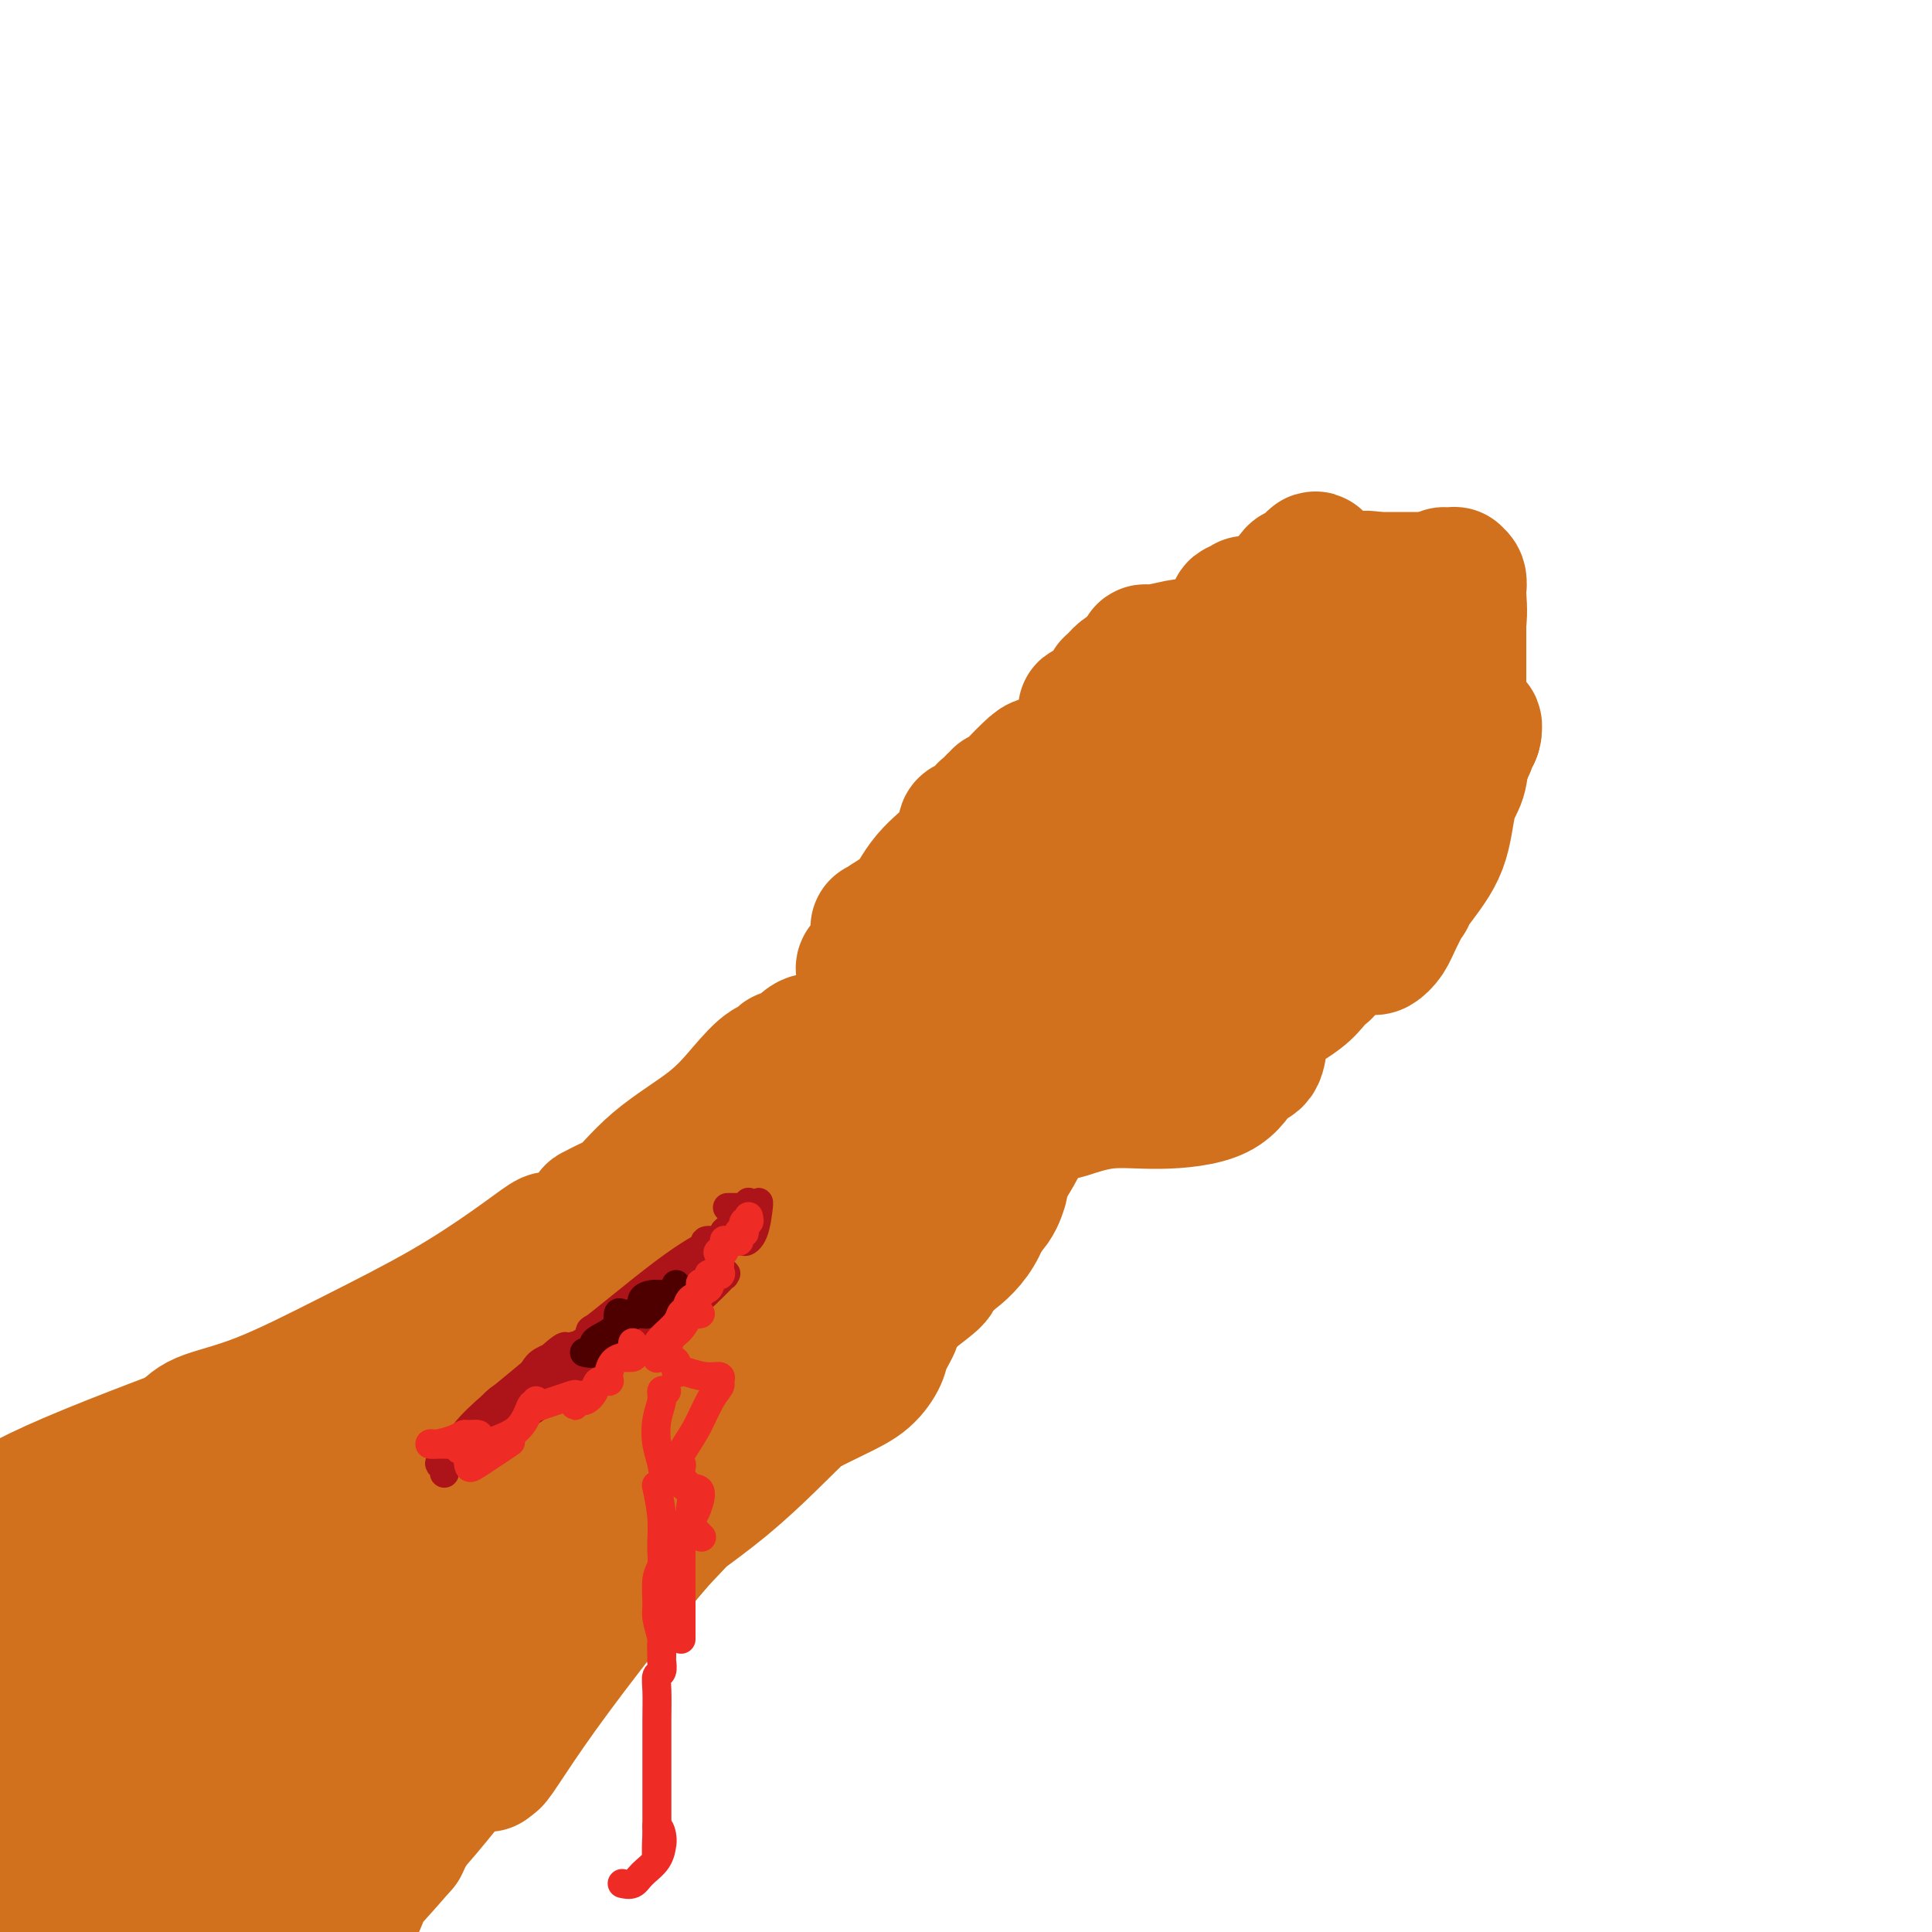 <svg viewBox='0 0 400 400' version='1.1' xmlns='http://www.w3.org/2000/svg' xmlns:xlink='http://www.w3.org/1999/xlink'><g fill='none' stroke='#D2711D' stroke-width='28' stroke-linecap='round' stroke-linejoin='round'><path d='M89,302c-0.099,-0.828 -0.199,-1.656 0,-2c0.199,-0.344 0.695,-0.206 1,-1c0.305,-0.794 0.417,-2.522 2,-5c1.583,-2.478 4.637,-5.706 8,-8c3.363,-2.294 7.036,-3.654 10,-5c2.964,-1.346 5.219,-2.679 9,-4c3.781,-1.321 9.089,-2.631 13,-4c3.911,-1.369 6.425,-2.796 9,-5c2.575,-2.204 5.209,-5.186 9,-8c3.791,-2.814 8.737,-5.462 13,-8c4.263,-2.538 7.843,-4.967 13,-7c5.157,-2.033 11.892,-3.669 16,-5c4.108,-1.331 5.589,-2.357 7,-3c1.411,-0.643 2.751,-0.902 3,-1c0.249,-0.098 -0.592,-0.034 -1,0c-0.408,0.034 -0.381,0.037 -2,0c-1.619,-0.037 -4.882,-0.115 -8,1c-3.118,1.115 -6.091,3.422 -10,5c-3.909,1.578 -8.755,2.425 -14,4c-5.245,1.575 -10.890,3.877 -16,6c-5.110,2.123 -9.684,4.065 -14,7c-4.316,2.935 -8.375,6.862 -13,11c-4.625,4.138 -9.817,8.487 -14,12c-4.183,3.513 -7.358,6.189 -11,9c-3.642,2.811 -7.750,5.757 -11,8c-3.250,2.243 -5.643,3.784 -7,5c-1.357,1.216 -1.679,2.108 -2,3'/><path d='M79,307c-9.150,7.211 -3.025,1.237 0,-2c3.025,-3.237 2.951,-3.738 6,-6c3.049,-2.262 9.221,-6.285 15,-10c5.779,-3.715 11.165,-7.123 16,-10c4.835,-2.877 9.120,-5.222 14,-8c4.880,-2.778 10.354,-5.989 16,-8c5.646,-2.011 11.464,-2.821 16,-4c4.536,-1.179 7.790,-2.728 11,-4c3.210,-1.272 6.377,-2.268 9,-3c2.623,-0.732 4.702,-1.201 6,-2c1.298,-0.799 1.816,-1.930 2,-2c0.184,-0.070 0.033,0.920 0,1c-0.033,0.080 0.051,-0.751 -1,0c-1.051,0.751 -3.238,3.083 -6,6c-2.762,2.917 -6.100,6.417 -10,9c-3.900,2.583 -8.361,4.247 -13,7c-4.639,2.753 -9.457,6.596 -15,10c-5.543,3.404 -11.811,6.371 -17,9c-5.189,2.629 -9.299,4.921 -13,7c-3.701,2.079 -6.992,3.946 -10,5c-3.008,1.054 -5.731,1.296 -8,2c-2.269,0.704 -4.082,1.869 -5,3c-0.918,1.131 -0.939,2.228 -1,3c-0.061,0.772 -0.160,1.221 0,1c0.160,-0.221 0.580,-1.110 1,-2'/><path d='M92,309c-11.323,6.234 0.869,-0.680 9,-5c8.131,-4.320 12.202,-6.047 18,-9c5.798,-2.953 13.323,-7.132 22,-11c8.677,-3.868 18.505,-7.423 27,-12c8.495,-4.577 15.656,-10.175 20,-13c4.344,-2.825 5.871,-2.876 7,-4c1.129,-1.124 1.862,-3.320 3,-5c1.138,-1.680 2.683,-2.844 4,-4c1.317,-1.156 2.405,-2.303 3,-3c0.595,-0.697 0.695,-0.944 1,-1c0.305,-0.056 0.813,0.081 1,0c0.187,-0.081 0.051,-0.379 0,0c-0.051,0.379 -0.017,1.434 0,2c0.017,0.566 0.017,0.644 0,1c-0.017,0.356 -0.049,0.990 0,1c0.049,0.010 0.181,-0.605 0,0c-0.181,0.605 -0.674,2.429 -2,4c-1.326,1.571 -3.484,2.890 -6,5c-2.516,2.110 -5.390,5.010 -8,7c-2.610,1.990 -4.957,3.069 -7,4c-2.043,0.931 -3.781,1.712 -5,2c-1.219,0.288 -1.920,0.082 -2,0c-0.080,-0.082 0.460,-0.041 1,0'/><path d='M178,268c-1.444,0.214 1.444,-2.250 4,-5c2.556,-2.750 4.778,-5.784 7,-8c2.222,-2.216 4.442,-3.613 7,-5c2.558,-1.387 5.453,-2.763 7,-4c1.547,-1.237 1.746,-2.337 2,-3c0.254,-0.663 0.562,-0.891 1,-1c0.438,-0.109 1.007,-0.099 -1,2c-2.007,2.099 -6.589,6.289 -11,11c-4.411,4.711 -8.649,9.944 -14,15c-5.351,5.056 -11.814,9.935 -18,14c-6.186,4.065 -12.094,7.316 -19,11c-6.906,3.684 -14.810,7.802 -20,10c-5.190,2.198 -7.666,2.476 -11,5c-3.334,2.524 -7.527,7.293 -11,11c-3.473,3.707 -6.225,6.351 -10,10c-3.775,3.649 -8.571,8.304 -12,11c-3.429,2.696 -5.491,3.431 -7,4c-1.509,0.569 -2.465,0.970 -3,1c-0.535,0.030 -0.650,-0.310 0,-1c0.650,-0.690 2.063,-1.730 5,-4c2.937,-2.270 7.397,-5.768 13,-10c5.603,-4.232 12.347,-9.196 20,-14c7.653,-4.804 16.214,-9.447 24,-15c7.786,-5.553 14.796,-12.015 21,-17c6.204,-4.985 11.602,-8.492 17,-12'/><path d='M169,274c17.977,-12.543 12.921,-7.399 13,-6c0.079,1.399 5.295,-0.946 8,-2c2.705,-1.054 2.899,-0.815 3,-1c0.101,-0.185 0.108,-0.792 0,-1c-0.108,-0.208 -0.332,-0.017 0,0c0.332,0.017 1.219,-0.139 0,1c-1.219,1.139 -4.544,3.575 -9,7c-4.456,3.425 -10.044,7.840 -16,12c-5.956,4.160 -12.281,8.067 -19,12c-6.719,3.933 -13.833,7.893 -20,11c-6.167,3.107 -11.387,5.361 -16,8c-4.613,2.639 -8.620,5.662 -12,9c-3.380,3.338 -6.132,6.990 -9,11c-2.868,4.010 -5.850,8.377 -9,12c-3.150,3.623 -6.468,6.501 -8,9c-1.532,2.499 -1.278,4.621 -2,6c-0.722,1.379 -2.422,2.017 -3,2c-0.578,-0.017 -0.036,-0.689 0,-1c0.036,-0.311 -0.434,-0.262 0,-3c0.434,-2.738 1.771,-8.262 3,-13c1.229,-4.738 2.349,-8.689 4,-13c1.651,-4.311 3.834,-8.980 6,-15c2.166,-6.020 4.314,-13.390 6,-18c1.686,-4.610 2.910,-6.460 4,-8c1.090,-1.540 2.045,-2.770 3,-4'/><path d='M96,289c3.066,-6.848 1.231,-1.468 0,1c-1.231,2.468 -1.859,2.024 -4,3c-2.141,0.976 -5.795,3.372 -9,6c-3.205,2.628 -5.963,5.486 -10,9c-4.037,3.514 -9.355,7.683 -14,11c-4.645,3.317 -8.618,5.782 -12,9c-3.382,3.218 -6.175,7.188 -9,10c-2.825,2.812 -5.684,4.467 -7,5c-1.316,0.533 -1.090,-0.057 -1,0c0.090,0.057 0.043,0.761 0,1c-0.043,0.239 -0.080,0.014 0,0c0.080,-0.014 0.279,0.183 0,-1c-0.279,-1.183 -1.037,-3.745 0,-6c1.037,-2.255 3.868,-4.205 7,-7c3.132,-2.795 6.566,-6.437 10,-10c3.434,-3.563 6.868,-7.046 10,-10c3.132,-2.954 5.963,-5.379 8,-7c2.037,-1.621 3.279,-2.436 4,-3c0.721,-0.564 0.920,-0.875 1,-1c0.080,-0.125 0.040,-0.062 0,0'/><path d='M70,299c5.836,-5.239 0.426,0.665 -3,5c-3.426,4.335 -4.869,7.101 -8,10c-3.131,2.899 -7.951,5.933 -11,8c-3.049,2.067 -4.329,3.169 -6,4c-1.671,0.831 -3.734,1.391 -5,2c-1.266,0.609 -1.735,1.268 -2,1c-0.265,-0.268 -0.327,-1.464 0,-2c0.327,-0.536 1.044,-0.411 2,-2c0.956,-1.589 2.151,-4.892 4,-8c1.849,-3.108 4.351,-6.022 6,-8c1.649,-1.978 2.443,-3.020 3,-4c0.557,-0.980 0.876,-1.899 1,-2c0.124,-0.101 0.054,0.616 0,1c-0.054,0.384 -0.091,0.434 0,1c0.091,0.566 0.312,1.649 0,3c-0.312,1.351 -1.156,2.970 -2,4c-0.844,1.030 -1.689,1.470 -2,2c-0.311,0.530 -0.089,1.152 0,1c0.089,-0.152 0.044,-1.076 0,-2'/><path d='M47,313c-0.488,1.399 -0.207,0.897 1,0c1.207,-0.897 3.341,-2.189 5,-3c1.659,-0.811 2.845,-1.143 5,-2c2.155,-0.857 5.279,-2.241 8,-3c2.721,-0.759 5.037,-0.894 8,-2c2.963,-1.106 6.571,-3.184 9,-4c2.429,-0.816 3.678,-0.369 5,-1c1.322,-0.631 2.716,-2.338 4,-4c1.284,-1.662 2.457,-3.278 4,-4c1.543,-0.722 3.455,-0.548 5,-1c1.545,-0.452 2.724,-1.529 4,-3c1.276,-1.471 2.648,-3.335 5,-5c2.352,-1.665 5.684,-3.130 7,-4c1.316,-0.870 0.618,-1.146 2,-2c1.382,-0.854 4.846,-2.288 8,-3c3.154,-0.712 5.998,-0.704 9,-2c3.002,-1.296 6.161,-3.896 10,-5c3.839,-1.104 8.358,-0.712 12,-2c3.642,-1.288 6.407,-4.257 9,-6c2.593,-1.743 5.014,-2.259 7,-3c1.986,-0.741 3.537,-1.706 5,-3c1.463,-1.294 2.837,-2.917 5,-4c2.163,-1.083 5.113,-1.625 7,-3c1.887,-1.375 2.709,-3.583 4,-5c1.291,-1.417 3.052,-2.042 4,-2c0.948,0.042 1.085,0.751 2,0c0.915,-0.751 2.610,-2.961 4,-4c1.390,-1.039 2.476,-0.907 3,-1c0.524,-0.093 0.487,-0.410 1,-1c0.513,-0.590 1.575,-1.454 2,-2c0.425,-0.546 0.212,-0.773 0,-1'/><path d='M211,228c8.444,-5.474 3.054,-1.659 1,0c-2.054,1.659 -0.770,1.160 1,0c1.770,-1.160 4.028,-2.983 5,-4c0.972,-1.017 0.660,-1.229 1,-2c0.340,-0.771 1.332,-2.101 2,-3c0.668,-0.899 1.011,-1.367 1,-2c-0.011,-0.633 -0.376,-1.430 0,-2c0.376,-0.570 1.492,-0.913 3,-2c1.508,-1.087 3.408,-2.920 6,-5c2.592,-2.080 5.877,-4.409 8,-6c2.123,-1.591 3.086,-2.444 4,-3c0.914,-0.556 1.780,-0.815 2,-1c0.220,-0.185 -0.205,-0.296 0,0c0.205,0.296 1.040,1.000 0,2c-1.040,1.000 -3.957,2.297 -6,4c-2.043,1.703 -3.214,3.814 -5,5c-1.786,1.186 -4.189,1.449 -7,3c-2.811,1.551 -6.031,4.389 -9,7c-2.969,2.611 -5.686,4.993 -10,8c-4.314,3.007 -10.224,6.639 -16,10c-5.776,3.361 -11.418,6.450 -17,9c-5.582,2.550 -11.103,4.561 -16,6c-4.897,1.439 -9.168,2.305 -12,3c-2.832,0.695 -4.223,1.217 -5,2c-0.777,0.783 -0.940,1.826 -1,2c-0.060,0.174 -0.017,-0.522 0,-1c0.017,-0.478 0.009,-0.739 0,-1'/><path d='M141,257c-6.895,1.801 1.369,-3.696 7,-8c5.631,-4.304 8.631,-7.416 13,-11c4.369,-3.584 10.109,-7.641 16,-11c5.891,-3.359 11.933,-6.020 17,-9c5.067,-2.980 9.158,-6.278 12,-9c2.842,-2.722 4.433,-4.866 6,-6c1.567,-1.134 3.108,-1.256 4,-2c0.892,-0.744 1.136,-2.109 2,-3c0.864,-0.891 2.349,-1.309 3,-2c0.651,-0.691 0.467,-1.654 1,-2c0.533,-0.346 1.784,-0.075 2,0c0.216,0.075 -0.604,-0.048 -1,0c-0.396,0.048 -0.369,0.265 -3,2c-2.631,1.735 -7.920,4.987 -14,9c-6.080,4.013 -12.949,8.787 -19,12c-6.051,3.213 -11.282,4.863 -16,7c-4.718,2.137 -8.922,4.759 -12,7c-3.078,2.241 -5.029,4.099 -7,6c-1.971,1.901 -3.963,3.844 -6,6c-2.037,2.156 -4.119,4.524 -7,7c-2.881,2.476 -6.560,5.058 -11,8c-4.440,2.942 -9.639,6.242 -15,10c-5.361,3.758 -10.883,7.975 -16,11c-5.117,3.025 -9.830,4.859 -13,7c-3.170,2.141 -4.796,4.587 -7,6c-2.204,1.413 -4.984,1.791 -6,2c-1.016,0.209 -0.267,0.249 -1,1c-0.733,0.751 -2.949,2.211 -4,3c-1.051,0.789 -0.937,0.905 -1,1c-0.063,0.095 -0.304,0.170 -1,1c-0.696,0.830 -1.848,2.415 -3,4'/><path d='M61,304c-2.237,1.995 -2.830,1.982 -5,4c-2.170,2.018 -5.915,6.067 -8,9c-2.085,2.933 -2.508,4.749 -4,7c-1.492,2.251 -4.054,4.937 -5,7c-0.946,2.063 -0.277,3.504 0,4c0.277,0.496 0.163,0.049 0,0c-0.163,-0.049 -0.375,0.301 0,1c0.375,0.699 1.336,1.749 2,2c0.664,0.251 1.032,-0.295 2,0c0.968,0.295 2.536,1.430 3,2c0.464,0.570 -0.177,0.573 1,1c1.177,0.427 4.173,1.276 6,3c1.827,1.724 2.484,4.322 3,6c0.516,1.678 0.892,2.435 1,3c0.108,0.565 -0.051,0.936 0,2c0.051,1.064 0.313,2.820 0,4c-0.313,1.180 -1.202,1.782 -2,3c-0.798,1.218 -1.506,3.051 -2,4c-0.494,0.949 -0.775,1.014 -1,1c-0.225,-0.014 -0.393,-0.108 -1,0c-0.607,0.108 -1.654,0.418 -2,0c-0.346,-0.418 0.010,-1.566 0,-4c-0.010,-2.434 -0.387,-6.155 0,-10c0.387,-3.845 1.539,-7.813 3,-11c1.461,-3.187 3.230,-5.594 5,-8'/><path d='M57,334c2.619,-3.841 5.168,-3.942 11,-4c5.832,-0.058 14.947,-0.071 21,0c6.053,0.071 9.043,0.228 12,1c2.957,0.772 5.882,2.161 7,3c1.118,0.839 0.428,1.128 0,1c-0.428,-0.128 -0.595,-0.674 -2,1c-1.405,1.674 -4.048,5.567 -7,9c-2.952,3.433 -6.213,6.407 -9,9c-2.787,2.593 -5.101,4.804 -7,6c-1.899,1.196 -3.383,1.378 -5,2c-1.617,0.622 -3.368,1.685 -4,2c-0.632,0.315 -0.146,-0.118 0,0c0.146,0.118 -0.047,0.789 0,1c0.047,0.211 0.335,-0.036 0,1c-0.335,1.036 -1.292,3.355 -3,5c-1.708,1.645 -4.168,2.616 -5,3c-0.832,0.384 -0.038,0.182 0,0c0.038,-0.182 -0.680,-0.344 -1,0c-0.320,0.344 -0.240,1.195 0,2c0.240,0.805 0.642,1.563 0,5c-0.642,3.437 -2.326,9.553 -4,14c-1.674,4.447 -3.337,7.223 -5,10'/><path d='M54,398c-0.125,0.837 -0.250,1.674 0,0c0.250,-1.674 0.876,-5.859 2,-9c1.124,-3.141 2.747,-5.238 4,-7c1.253,-1.762 2.136,-3.190 3,-5c0.864,-1.810 1.708,-4.002 2,-5c0.292,-0.998 0.032,-0.803 0,-1c-0.032,-0.197 0.164,-0.785 0,-1c-0.164,-0.215 -0.689,-0.055 -1,0c-0.311,0.055 -0.407,0.005 -1,0c-0.593,-0.005 -1.684,0.033 -2,0c-0.316,-0.033 0.142,-0.139 0,0c-0.142,0.139 -0.885,0.522 -2,0c-1.115,-0.522 -2.603,-1.950 -3,-3c-0.397,-1.050 0.297,-1.723 0,-2c-0.297,-0.277 -1.585,-0.157 -3,2c-1.415,2.157 -2.958,6.350 -6,11c-3.042,4.650 -7.583,9.757 -12,14c-4.417,4.243 -8.708,7.621 -13,11'/><path d='M20,385c-0.827,1.789 -1.653,3.578 0,0c1.653,-3.578 5.786,-12.522 9,-19c3.214,-6.478 5.510,-10.488 8,-13c2.490,-2.512 5.173,-3.525 6,-4c0.827,-0.475 -0.201,-0.412 -1,0c-0.799,0.412 -1.369,1.172 -3,3c-1.631,1.828 -4.324,4.723 -9,7c-4.676,2.277 -11.336,3.936 -17,6c-5.664,2.064 -10.332,4.532 -15,7'/><path d='M3,359c-1.110,1.429 -2.219,2.857 0,0c2.219,-2.857 7.767,-10.001 13,-15c5.233,-4.999 10.150,-7.853 13,-9c2.850,-1.147 3.632,-0.587 4,-1c0.368,-0.413 0.322,-1.798 0,0c-0.322,1.798 -0.919,6.778 -3,12c-2.081,5.222 -5.647,10.684 -9,17c-3.353,6.316 -6.494,13.486 -9,17c-2.506,3.514 -4.376,3.372 -5,3c-0.624,-0.372 -0.003,-0.974 0,-1c0.003,-0.026 -0.613,0.525 0,-2c0.613,-2.525 2.456,-8.126 5,-15c2.544,-6.874 5.790,-15.020 9,-22c3.210,-6.980 6.383,-12.794 9,-17c2.617,-4.206 4.680,-6.803 6,-8c1.320,-1.197 1.899,-0.992 2,-1c0.101,-0.008 -0.277,-0.228 -1,0c-0.723,0.228 -1.790,0.904 -3,4c-1.210,3.096 -2.561,8.613 -5,14c-2.439,5.387 -5.964,10.643 -10,17c-4.036,6.357 -8.582,13.816 -12,19c-3.418,5.184 -5.709,8.092 -8,11'/><path d='M3,399c-0.083,-0.417 -0.167,-0.833 0,0c0.167,0.833 0.583,2.917 1,5'/><path d='M7,392c-0.432,1.433 -0.863,2.867 0,0c0.863,-2.867 3.021,-10.034 6,-16c2.979,-5.966 6.781,-10.732 10,-15c3.219,-4.268 5.856,-8.037 8,-11c2.144,-2.963 3.795,-5.119 5,-6c1.205,-0.881 1.965,-0.488 3,-1c1.035,-0.512 2.346,-1.928 4,-3c1.654,-1.072 3.651,-1.800 6,-3c2.349,-1.200 5.049,-2.872 7,-4c1.951,-1.128 3.151,-1.712 4,-3c0.849,-1.288 1.345,-3.282 2,-4c0.655,-0.718 1.469,-0.162 2,0c0.531,0.162 0.779,-0.071 2,-1c1.221,-0.929 3.413,-2.552 5,-4c1.587,-1.448 2.567,-2.719 4,-5c1.433,-2.281 3.319,-5.571 4,-9c0.681,-3.429 0.158,-6.997 0,-9c-0.158,-2.003 0.048,-2.443 0,-3c-0.048,-0.557 -0.352,-1.233 0,-2c0.352,-0.767 1.359,-1.626 2,-3c0.641,-1.374 0.916,-3.262 1,-5c0.084,-1.738 -0.022,-3.324 0,-4c0.022,-0.676 0.171,-0.440 0,0c-0.171,0.440 -0.664,1.084 -2,3c-1.336,1.916 -3.516,5.104 -7,8c-3.484,2.896 -8.271,5.501 -12,8c-3.729,2.499 -6.400,4.893 -10,6c-3.600,1.107 -8.130,0.925 -11,1c-2.870,0.075 -4.080,0.405 -6,1c-1.920,0.595 -4.548,1.456 -7,3c-2.452,1.544 -4.726,3.772 -7,6'/><path d='M20,317c-3.917,3.607 -6.708,8.125 -10,12c-3.292,3.875 -7.083,7.107 -9,9c-1.917,1.893 -1.958,2.446 -2,3'/><path d='M3,331c-0.906,0.634 -1.813,1.269 0,0c1.813,-1.269 6.345,-4.440 11,-7c4.655,-2.560 9.433,-4.509 15,-6c5.567,-1.491 11.922,-2.526 17,-4c5.078,-1.474 8.878,-3.388 13,-6c4.122,-2.612 8.565,-5.923 12,-9c3.435,-3.077 5.860,-5.921 8,-9c2.140,-3.079 3.994,-6.394 6,-8c2.006,-1.606 4.165,-1.502 7,-2c2.835,-0.498 6.347,-1.599 8,-2c1.653,-0.401 1.449,-0.101 2,0c0.551,0.101 1.859,0.003 2,0c0.141,-0.003 -0.883,0.087 -1,0c-0.117,-0.087 0.673,-0.352 -1,1c-1.673,1.352 -5.810,4.321 -11,7c-5.190,2.679 -11.434,5.069 -18,8c-6.566,2.931 -13.453,6.403 -20,9c-6.547,2.597 -12.754,4.320 -19,5c-6.246,0.680 -12.532,0.316 -18,1c-5.468,0.684 -10.118,2.415 -12,3c-1.882,0.585 -0.995,0.022 -1,0c-0.005,-0.022 -0.901,0.495 0,0c0.901,-0.495 3.598,-2.003 8,-4c4.402,-1.997 10.510,-4.484 17,-7c6.490,-2.516 13.363,-5.062 21,-8c7.637,-2.938 16.039,-6.268 23,-9c6.961,-2.732 12.480,-4.866 18,-7'/><path d='M90,277c15.386,-6.713 10.851,-5.994 11,-7c0.149,-1.006 4.982,-3.737 7,-5c2.018,-1.263 1.221,-1.060 2,-2c0.779,-0.940 3.135,-3.025 4,-4c0.865,-0.975 0.240,-0.842 0,-1c-0.240,-0.158 -0.094,-0.609 0,-1c0.094,-0.391 0.138,-0.723 -1,0c-1.138,0.723 -3.456,2.500 -7,5c-3.544,2.500 -8.314,5.724 -14,9c-5.686,3.276 -12.288,6.605 -19,10c-6.712,3.395 -13.533,6.857 -19,9c-5.467,2.143 -9.580,2.966 -12,4c-2.420,1.034 -3.147,2.278 -4,3c-0.853,0.722 -1.834,0.921 -2,1c-0.166,0.079 0.481,0.036 1,0c0.519,-0.036 0.908,-0.066 1,0c0.092,0.066 -0.114,0.227 1,0c1.114,-0.227 3.548,-0.841 8,-3c4.452,-2.159 10.922,-5.863 18,-9c7.078,-3.137 14.764,-5.709 21,-8c6.236,-2.291 11.021,-4.302 16,-6c4.979,-1.698 10.150,-3.084 12,-3c1.850,0.084 0.377,1.639 0,2c-0.377,0.361 0.342,-0.470 0,1c-0.342,1.470 -1.746,5.242 -4,10c-2.254,4.758 -5.358,10.502 -9,17c-3.642,6.498 -7.821,13.749 -12,21'/><path d='M89,320c-5.559,11.139 -6.955,13.488 -10,17c-3.045,3.512 -7.739,8.187 -11,12c-3.261,3.813 -5.088,6.765 -8,10c-2.912,3.235 -6.910,6.754 -10,10c-3.090,3.246 -5.272,6.219 -7,9c-1.728,2.781 -3.003,5.370 -4,7c-0.997,1.630 -1.718,2.302 -2,3c-0.282,0.698 -0.126,1.420 0,2c0.126,0.580 0.222,1.016 1,0c0.778,-1.016 2.240,-3.484 5,-7c2.760,-3.516 6.820,-8.081 13,-13c6.180,-4.919 14.482,-10.194 23,-17c8.518,-6.806 17.252,-15.144 25,-22c7.748,-6.856 14.511,-12.231 20,-17c5.489,-4.769 9.706,-8.933 13,-12c3.294,-3.067 5.667,-5.036 7,-7c1.333,-1.964 1.627,-3.923 2,-5c0.373,-1.077 0.823,-1.271 1,-1c0.177,0.271 0.079,1.007 0,1c-0.079,-0.007 -0.139,-0.757 0,1c0.139,1.757 0.475,6.022 -1,11c-1.475,4.978 -4.763,10.671 -9,16c-4.237,5.329 -9.424,10.294 -14,16c-4.576,5.706 -8.540,12.152 -14,18c-5.460,5.848 -12.417,11.100 -17,16c-4.583,4.900 -6.791,9.450 -9,14'/><path d='M83,382c-10.073,11.629 -8.256,8.701 -8,9c0.256,0.299 -1.049,3.824 -2,5c-0.951,1.176 -1.547,0.003 -2,0c-0.453,-0.003 -0.763,1.165 -1,2c-0.237,0.835 -0.400,1.338 0,0c0.400,-1.338 1.362,-4.515 4,-8c2.638,-3.485 6.953,-7.276 12,-13c5.047,-5.724 10.827,-13.382 17,-21c6.173,-7.618 12.738,-15.198 19,-22c6.262,-6.802 12.221,-12.827 18,-19c5.779,-6.173 11.378,-12.495 17,-17c5.622,-4.505 11.265,-7.192 15,-9c3.735,-1.808 5.560,-2.735 7,-4c1.440,-1.265 2.495,-2.867 3,-4c0.505,-1.133 0.461,-1.798 1,-3c0.539,-1.202 1.660,-2.942 2,-4c0.340,-1.058 -0.103,-1.434 0,-2c0.103,-0.566 0.750,-1.323 0,0c-0.750,1.323 -2.899,4.726 -6,8c-3.101,3.274 -7.154,6.418 -12,11c-4.846,4.582 -10.483,10.602 -17,16c-6.517,5.398 -13.912,10.173 -21,16c-7.088,5.827 -13.869,12.706 -18,19c-4.131,6.294 -5.612,12.002 -7,16c-1.388,3.998 -2.682,6.285 -3,7c-0.318,0.715 0.341,-0.143 1,-1'/><path d='M102,364c-0.520,2.053 2.680,-3.816 10,-14c7.320,-10.184 18.758,-24.683 25,-32c6.242,-7.317 7.286,-7.453 12,-12c4.714,-4.547 13.097,-13.506 19,-20c5.903,-6.494 9.327,-10.523 13,-14c3.673,-3.477 7.596,-6.400 10,-8c2.404,-1.600 3.289,-1.876 5,-3c1.711,-1.124 4.248,-3.097 6,-6c1.752,-2.903 2.718,-6.737 4,-10c1.282,-3.263 2.879,-5.956 4,-8c1.121,-2.044 1.764,-3.441 2,-4c0.236,-0.559 0.064,-0.281 0,0c-0.064,0.281 -0.020,0.565 0,1c0.020,0.435 0.015,1.020 -1,3c-1.015,1.980 -3.040,5.354 -5,8c-1.960,2.646 -3.853,4.566 -7,7c-3.147,2.434 -7.546,5.384 -12,7c-4.454,1.616 -8.963,1.898 -13,2c-4.037,0.102 -7.600,0.024 -11,0c-3.400,-0.024 -6.635,0.005 -8,0c-1.365,-0.005 -0.860,-0.043 -1,0c-0.140,0.043 -0.924,0.166 -1,0c-0.076,-0.166 0.556,-0.622 0,-2c-0.556,-1.378 -2.302,-3.680 -3,-6c-0.698,-2.320 -0.349,-4.660 0,-7'/><path d='M150,246c-0.764,-4.378 -0.173,-7.824 0,-9c0.173,-1.176 -0.071,-0.081 0,0c0.071,0.081 0.456,-0.850 0,0c-0.456,0.850 -1.755,3.482 -4,5c-2.245,1.518 -5.438,1.924 -9,3c-3.562,1.076 -7.495,2.823 -10,4c-2.505,1.177 -3.583,1.784 -4,2c-0.417,0.216 -0.175,0.041 0,0c0.175,-0.041 0.282,0.052 1,0c0.718,-0.052 2.047,-0.249 4,-2c1.953,-1.751 4.531,-5.057 8,-8c3.469,-2.943 7.829,-5.524 11,-8c3.171,-2.476 5.154,-4.846 7,-7c1.846,-2.154 3.554,-4.091 5,-5c1.446,-0.909 2.631,-0.790 3,-1c0.369,-0.210 -0.079,-0.748 0,-1c0.079,-0.252 0.686,-0.218 1,0c0.314,0.218 0.334,0.619 1,0c0.666,-0.619 1.977,-2.258 3,-3c1.023,-0.742 1.759,-0.589 2,0c0.241,0.589 -0.012,1.612 0,2c0.012,0.388 0.291,0.140 0,1c-0.291,0.860 -1.150,2.829 -2,5c-0.850,2.171 -1.690,4.546 -2,6c-0.310,1.454 -0.088,1.987 0,2c0.088,0.013 0.044,-0.493 0,-1'/><path d='M165,231c0.188,2.263 1.657,0.421 3,-1c1.343,-1.421 2.559,-2.419 5,-4c2.441,-1.581 6.108,-3.743 10,-6c3.892,-2.257 8.011,-4.610 11,-7c2.989,-2.390 4.849,-4.818 6,-6c1.151,-1.182 1.594,-1.118 2,-1c0.406,0.118 0.776,0.291 1,0c0.224,-0.291 0.304,-1.045 1,-2c0.696,-0.955 2.009,-2.111 3,-3c0.991,-0.889 1.659,-1.511 2,-2c0.341,-0.489 0.353,-0.844 1,-1c0.647,-0.156 1.927,-0.112 2,0c0.073,0.112 -1.063,0.293 0,-1c1.063,-1.293 4.323,-4.059 7,-6c2.677,-1.941 4.770,-3.057 6,-4c1.230,-0.943 1.597,-1.714 2,-2c0.403,-0.286 0.841,-0.088 1,0c0.159,0.088 0.039,0.064 0,1c-0.039,0.936 0.003,2.831 0,4c-0.003,1.169 -0.052,1.612 0,2c0.052,0.388 0.206,0.720 0,1c-0.206,0.280 -0.773,0.509 -1,1c-0.227,0.491 -0.113,1.246 0,2'/><path d='M227,196c-0.440,2.098 -1.540,1.844 -2,2c-0.460,0.156 -0.281,0.723 0,1c0.281,0.277 0.662,0.264 1,0c0.338,-0.264 0.631,-0.777 2,-2c1.369,-1.223 3.813,-3.154 6,-5c2.187,-1.846 4.117,-3.605 6,-5c1.883,-1.395 3.720,-2.424 5,-4c1.280,-1.576 2.002,-3.697 3,-5c0.998,-1.303 2.272,-1.786 3,-2c0.728,-0.214 0.910,-0.157 1,0c0.090,0.157 0.087,0.415 0,1c-0.087,0.585 -0.259,1.499 0,3c0.259,1.501 0.951,3.590 0,6c-0.951,2.410 -3.543,5.141 -5,8c-1.457,2.859 -1.780,5.844 -2,7c-0.220,1.156 -0.337,0.481 0,-1c0.337,-1.481 1.127,-3.768 3,-6c1.873,-2.232 4.828,-4.410 8,-7c3.172,-2.590 6.562,-5.591 9,-8c2.438,-2.409 3.926,-4.225 5,-6c1.074,-1.775 1.736,-3.507 2,-4c0.264,-0.493 0.132,0.254 0,1'/><path d='M272,170c4.620,-5.172 2.670,-2.602 0,1c-2.670,3.602 -6.059,8.235 -9,11c-2.941,2.765 -5.435,3.662 -7,6c-1.565,2.338 -2.203,6.116 -3,8c-0.797,1.884 -1.755,1.872 -2,2c-0.245,0.128 0.222,0.394 0,0c-0.222,-0.394 -1.132,-1.450 1,-4c2.132,-2.550 7.305,-6.595 11,-10c3.695,-3.405 5.911,-6.170 9,-9c3.089,-2.830 7.051,-5.726 9,-7c1.949,-1.274 1.884,-0.926 2,-1c0.116,-0.074 0.411,-0.571 0,0c-0.411,0.571 -1.530,2.209 -4,4c-2.470,1.791 -6.290,3.733 -11,6c-4.710,2.267 -10.308,4.857 -15,7c-4.692,2.143 -8.477,3.839 -12,5c-3.523,1.161 -6.783,1.785 -9,3c-2.217,1.215 -3.391,3.019 -5,4c-1.609,0.981 -3.654,1.140 -5,2c-1.346,0.860 -1.992,2.423 -3,3c-1.008,0.577 -2.378,0.168 -3,0c-0.622,-0.168 -0.497,-0.097 -1,0c-0.503,0.097 -1.636,0.218 -2,0c-0.364,-0.218 0.039,-0.777 0,-1c-0.039,-0.223 -0.519,-0.112 -1,0'/><path d='M212,200c-1.024,-0.195 -0.082,-0.184 0,-1c0.082,-0.816 -0.694,-2.461 -1,-4c-0.306,-1.539 -0.143,-2.972 0,-4c0.143,-1.028 0.265,-1.650 0,-2c-0.265,-0.350 -0.918,-0.427 -1,0c-0.082,0.427 0.406,1.359 -1,3c-1.406,1.641 -4.707,3.991 -8,7c-3.293,3.009 -6.579,6.678 -10,9c-3.421,2.322 -6.977,3.298 -9,4c-2.023,0.702 -2.512,1.129 -3,1c-0.488,-0.129 -0.977,-0.814 0,-3c0.977,-2.186 3.418,-5.875 6,-9c2.582,-3.125 5.305,-5.688 8,-8c2.695,-2.312 5.362,-4.373 7,-6c1.638,-1.627 2.247,-2.821 3,-4c0.753,-1.179 1.652,-2.345 2,-3c0.348,-0.655 0.146,-0.800 0,-1c-0.146,-0.200 -0.236,-0.453 0,-1c0.236,-0.547 0.799,-1.386 1,-2c0.201,-0.614 0.039,-1.004 0,-2c-0.039,-0.996 0.044,-2.599 0,-3c-0.044,-0.401 -0.213,0.402 0,1c0.213,0.598 0.810,0.993 0,3c-0.810,2.007 -3.026,5.626 -6,9c-2.974,3.374 -6.704,6.502 -9,9c-2.296,2.498 -3.157,4.365 -4,5c-0.843,0.635 -1.670,0.039 -2,0c-0.330,-0.039 -0.165,0.481 0,1'/><path d='M185,199c-2.287,2.054 -0.503,-0.312 0,-1c0.503,-0.688 -0.274,0.301 0,-1c0.274,-1.301 1.601,-4.892 3,-8c1.399,-3.108 2.872,-5.734 5,-8c2.128,-2.266 4.913,-4.172 6,-6c1.087,-1.828 0.477,-3.578 1,-4c0.523,-0.422 2.177,0.486 3,0c0.823,-0.486 0.813,-2.364 1,-3c0.187,-0.636 0.571,-0.031 1,0c0.429,0.031 0.902,-0.513 1,-1c0.098,-0.487 -0.180,-0.919 0,-1c0.180,-0.081 0.818,0.188 1,0c0.182,-0.188 -0.094,-0.834 0,-1c0.094,-0.166 0.556,0.149 1,0c0.444,-0.149 0.868,-0.761 2,-2c1.132,-1.239 2.971,-3.105 4,-4c1.029,-0.895 1.248,-0.818 2,-1c0.752,-0.182 2.039,-0.623 3,-1c0.961,-0.377 1.598,-0.689 3,-1c1.402,-0.311 3.570,-0.622 5,-1c1.430,-0.378 2.123,-0.822 2,-1c-0.123,-0.178 -1.061,-0.089 -2,0'/><path d='M227,154c2.087,-0.862 0.806,-0.516 0,0c-0.806,0.516 -1.135,1.201 -2,2c-0.865,0.799 -2.266,1.710 -3,2c-0.734,0.290 -0.800,-0.041 -1,0c-0.200,0.041 -0.533,0.455 0,0c0.533,-0.455 1.931,-1.779 3,-3c1.069,-1.221 1.807,-2.341 2,-3c0.193,-0.659 -0.160,-0.858 0,-1c0.160,-0.142 0.832,-0.228 1,0c0.168,0.228 -0.168,0.769 0,1c0.168,0.231 0.841,0.152 0,2c-0.841,1.848 -3.194,5.622 -5,8c-1.806,2.378 -3.063,3.359 -5,5c-1.937,1.641 -4.552,3.940 -6,5c-1.448,1.060 -1.730,0.880 -2,1c-0.270,0.120 -0.530,0.542 -1,1c-0.470,0.458 -1.151,0.954 -2,2c-0.849,1.046 -1.867,2.641 -3,4c-1.133,1.359 -2.382,2.481 -4,3c-1.618,0.519 -3.605,0.434 -5,1c-1.395,0.566 -2.197,1.783 -3,3'/><path d='M191,187c-2.116,1.222 -1.404,0.778 -2,1c-0.596,0.222 -2.498,1.109 -4,2c-1.502,0.891 -2.603,1.786 -3,2c-0.397,0.214 -0.091,-0.254 0,0c0.091,0.254 -0.032,1.229 0,2c0.032,0.771 0.220,1.338 0,2c-0.220,0.662 -0.847,1.418 -1,2c-0.153,0.582 0.168,0.990 0,1c-0.168,0.010 -0.824,-0.378 -1,0c-0.176,0.378 0.128,1.523 0,2c-0.128,0.477 -0.688,0.287 -1,0c-0.312,-0.287 -0.375,-0.670 0,-1c0.375,-0.330 1.187,-0.606 3,-2c1.813,-1.394 4.625,-3.905 7,-6c2.375,-2.095 4.312,-3.775 6,-5c1.688,-1.225 3.126,-1.996 4,-3c0.874,-1.004 1.184,-2.241 1,-3c-0.184,-0.759 -0.862,-1.040 0,-2c0.862,-0.960 3.264,-2.600 5,-4c1.736,-1.400 2.805,-2.561 4,-4c1.195,-1.439 2.514,-3.157 3,-4c0.486,-0.843 0.139,-0.812 0,-1c-0.139,-0.188 -0.069,-0.594 0,-1'/><path d='M212,165c2.354,-2.912 1.739,-0.692 2,0c0.261,0.692 1.398,-0.145 2,-1c0.602,-0.855 0.669,-1.728 1,-2c0.331,-0.272 0.927,0.059 1,0c0.073,-0.059 -0.378,-0.506 0,-1c0.378,-0.494 1.584,-1.036 3,-2c1.416,-0.964 3.043,-2.351 4,-3c0.957,-0.649 1.243,-0.560 2,-1c0.757,-0.440 1.984,-1.409 3,-2c1.016,-0.591 1.821,-0.806 2,-1c0.179,-0.194 -0.269,-0.369 0,-1c0.269,-0.631 1.255,-1.717 2,-2c0.745,-0.283 1.249,0.238 2,0c0.751,-0.238 1.749,-1.236 3,-2c1.251,-0.764 2.753,-1.295 4,-2c1.247,-0.705 2.237,-1.584 3,-3c0.763,-1.416 1.297,-3.371 2,-4c0.703,-0.629 1.573,0.066 2,0c0.427,-0.066 0.409,-0.893 1,-2c0.591,-1.107 1.791,-2.493 3,-4c1.209,-1.507 2.427,-3.136 3,-4c0.573,-0.864 0.500,-0.963 1,-1c0.500,-0.037 1.571,-0.010 2,0c0.429,0.010 0.214,0.005 0,0'/><path d='M260,127c2.614,-2.581 0.650,-0.032 0,1c-0.650,1.032 0.015,0.549 -1,1c-1.015,0.451 -3.710,1.837 -5,3c-1.290,1.163 -1.174,2.104 -2,3c-0.826,0.896 -2.592,1.748 -3,2c-0.408,0.252 0.542,-0.096 1,0c0.458,0.096 0.424,0.638 1,0c0.576,-0.638 1.763,-2.455 3,-4c1.237,-1.545 2.525,-2.819 4,-4c1.475,-1.181 3.139,-2.268 4,-3c0.861,-0.732 0.920,-1.108 1,-1c0.080,0.108 0.181,0.702 0,1c-0.181,0.298 -0.644,0.301 -2,1c-1.356,0.699 -3.606,2.095 -5,3c-1.394,0.905 -1.931,1.318 -3,2c-1.069,0.682 -2.668,1.632 -4,2c-1.332,0.368 -2.395,0.154 -3,0c-0.605,-0.154 -0.750,-0.248 -2,0c-1.250,0.248 -3.603,0.840 -5,1c-1.397,0.160 -1.838,-0.111 -2,0c-0.162,0.111 -0.046,0.603 0,1c0.046,0.397 0.023,0.698 0,1'/><path d='M237,137c-4.150,1.842 -2.025,0.946 -2,1c0.025,0.054 -2.050,1.058 -3,2c-0.950,0.942 -0.775,1.824 -1,2c-0.225,0.176 -0.850,-0.353 -1,0c-0.150,0.353 0.177,1.586 0,2c-0.177,0.414 -0.857,0.007 -1,0c-0.143,-0.007 0.249,0.387 0,1c-0.249,0.613 -1.141,1.447 -2,2c-0.859,0.553 -1.686,0.825 -2,1c-0.314,0.175 -0.114,0.254 0,0c0.114,-0.254 0.144,-0.841 0,-1c-0.144,-0.159 -0.462,0.111 0,0c0.462,-0.111 1.704,-0.604 3,-2c1.296,-1.396 2.646,-3.694 4,-5c1.354,-1.306 2.711,-1.621 4,-2c1.289,-0.379 2.511,-0.823 3,-1c0.489,-0.177 0.244,-0.089 0,0'/><path d='M219,230c0.486,-0.062 0.973,-0.125 1,0c0.027,0.125 -0.405,0.436 1,0c1.405,-0.436 4.646,-1.620 8,-2c3.354,-0.380 6.820,0.044 11,0c4.180,-0.044 9.072,-0.555 12,-2c2.928,-1.445 3.891,-3.825 5,-5c1.109,-1.175 2.363,-1.147 3,-2c0.637,-0.853 0.658,-2.587 1,-4c0.342,-1.413 1.005,-2.504 2,-4c0.995,-1.496 2.321,-3.397 4,-5c1.679,-1.603 3.712,-2.907 5,-4c1.288,-1.093 1.831,-1.973 2,-2c0.169,-0.027 -0.037,0.800 0,1c0.037,0.200 0.315,-0.227 0,0c-0.315,0.227 -1.224,1.109 -2,2c-0.776,0.891 -1.419,1.792 -3,3c-1.581,1.208 -4.101,2.724 -6,4c-1.899,1.276 -3.178,2.313 -5,4c-1.822,1.687 -4.186,4.025 -6,5c-1.814,0.975 -3.079,0.587 -4,1c-0.921,0.413 -1.499,1.627 -2,2c-0.501,0.373 -0.924,-0.093 0,-1c0.924,-0.907 3.196,-2.253 5,-4c1.804,-1.747 3.139,-3.893 5,-6c1.861,-2.107 4.246,-4.173 6,-6c1.754,-1.827 2.877,-3.413 4,-5'/><path d='M266,200c3.779,-4.340 3.227,-4.189 4,-5c0.773,-0.811 2.872,-2.582 4,-4c1.128,-1.418 1.286,-2.483 2,-4c0.714,-1.517 1.986,-3.487 3,-4c1.014,-0.513 1.771,0.431 2,0c0.229,-0.431 -0.068,-2.236 0,-3c0.068,-0.764 0.502,-0.488 1,-1c0.498,-0.512 1.061,-1.813 2,-3c0.939,-1.187 2.254,-2.262 3,-3c0.746,-0.738 0.922,-1.140 1,-2c0.078,-0.860 0.058,-2.179 0,-3c-0.058,-0.821 -0.155,-1.143 0,-2c0.155,-0.857 0.560,-2.249 1,-3c0.440,-0.751 0.914,-0.861 1,-1c0.086,-0.139 -0.215,-0.307 0,-1c0.215,-0.693 0.948,-1.910 2,-3c1.052,-1.090 2.424,-2.052 4,-3c1.576,-0.948 3.356,-1.883 4,-2c0.644,-0.117 0.152,0.583 0,1c-0.152,0.417 0.037,0.552 0,2c-0.037,1.448 -0.301,4.209 -1,6c-0.699,1.791 -1.833,2.612 -3,4c-1.167,1.388 -2.366,3.344 -3,5c-0.634,1.656 -0.702,3.011 -1,4c-0.298,0.989 -0.826,1.613 -1,2c-0.174,0.387 0.005,0.537 0,1c-0.005,0.463 -0.194,1.240 0,2c0.194,0.760 0.770,1.503 1,2c0.230,0.497 0.115,0.749 0,1'/><path d='M292,183c-1.280,4.950 -0.479,2.325 0,1c0.479,-1.325 0.637,-1.350 0,0c-0.637,1.350 -2.069,4.074 -3,6c-0.931,1.926 -1.363,3.053 -2,4c-0.637,0.947 -1.481,1.715 -2,2c-0.519,0.285 -0.714,0.086 -1,0c-0.286,-0.086 -0.663,-0.060 0,-1c0.663,-0.940 2.367,-2.848 4,-5c1.633,-2.152 3.196,-4.550 5,-7c1.804,-2.450 3.850,-4.954 5,-8c1.150,-3.046 1.404,-6.635 2,-9c0.596,-2.365 1.533,-3.507 2,-5c0.467,-1.493 0.466,-3.338 1,-5c0.534,-1.662 1.605,-3.140 2,-4c0.395,-0.860 0.113,-1.103 0,-1c-0.113,0.103 -0.056,0.551 0,1'/><path d='M305,152c0.849,-3.656 -0.530,-1.296 -1,0c-0.470,1.296 -0.031,1.529 0,2c0.031,0.471 -0.345,1.178 -1,2c-0.655,0.822 -1.589,1.757 -2,2c-0.411,0.243 -0.301,-0.205 0,0c0.301,0.205 0.791,1.063 0,2c-0.791,0.937 -2.863,1.954 -4,3c-1.137,1.046 -1.339,2.121 -3,4c-1.661,1.879 -4.780,4.563 -7,6c-2.220,1.437 -3.539,1.626 -5,2c-1.461,0.374 -3.062,0.934 -5,2c-1.938,1.066 -4.211,2.640 -6,3c-1.789,0.360 -3.093,-0.492 -4,0c-0.907,0.492 -1.418,2.328 -2,3c-0.582,0.672 -1.233,0.181 -2,0c-0.767,-0.181 -1.648,-0.052 -2,0c-0.352,0.052 -0.176,0.026 0,0'/><path d='M244,180c0.024,-0.038 0.048,-0.076 0,-1c-0.048,-0.924 -0.168,-2.734 1,-5c1.168,-2.266 3.622,-4.990 6,-7c2.378,-2.010 4.678,-3.308 7,-5c2.322,-1.692 4.667,-3.777 6,-5c1.333,-1.223 1.656,-1.583 2,-2c0.344,-0.417 0.710,-0.892 1,-1c0.290,-0.108 0.503,0.149 1,0c0.497,-0.149 1.276,-0.706 2,-1c0.724,-0.294 1.392,-0.327 2,-1c0.608,-0.673 1.154,-1.987 2,-3c0.846,-1.013 1.990,-1.726 3,-2c1.010,-0.274 1.884,-0.111 2,0c0.116,0.111 -0.526,0.168 -1,0c-0.474,-0.168 -0.778,-0.561 -3,1c-2.222,1.561 -6.361,5.074 -10,8c-3.639,2.926 -6.779,5.263 -11,8c-4.221,2.737 -9.522,5.873 -13,7c-3.478,1.127 -5.134,0.245 -6,0c-0.866,-0.245 -0.944,0.147 -1,0c-0.056,-0.147 -0.091,-0.831 0,-2c0.091,-1.169 0.306,-2.821 2,-5c1.694,-2.179 4.866,-4.886 7,-8c2.134,-3.114 3.231,-6.635 5,-9c1.769,-2.365 4.210,-3.574 6,-5c1.790,-1.426 2.930,-3.070 4,-5c1.070,-1.930 2.070,-4.146 3,-6c0.930,-1.854 1.789,-3.345 2,-4c0.211,-0.655 -0.225,-0.473 0,-1c0.225,-0.527 1.113,-1.764 2,-3'/><path d='M265,123c4.923,-6.866 2.731,-3.532 3,-3c0.269,0.532 3.000,-1.738 4,-3c1.000,-1.262 0.270,-1.517 0,-1c-0.270,0.517 -0.079,1.805 0,2c0.079,0.195 0.044,-0.705 0,0c-0.044,0.705 -0.099,3.014 0,4c0.099,0.986 0.352,0.648 0,1c-0.352,0.352 -1.308,1.393 -2,2c-0.692,0.607 -1.118,0.778 -2,1c-0.882,0.222 -2.218,0.493 -3,1c-0.782,0.507 -1.008,1.249 -2,2c-0.992,0.751 -2.749,1.511 -4,3c-1.251,1.489 -1.996,3.706 -3,5c-1.004,1.294 -2.267,1.666 -3,2c-0.733,0.334 -0.937,0.629 -1,1c-0.063,0.371 0.015,0.817 0,1c-0.015,0.183 -0.123,0.102 -1,1c-0.877,0.898 -2.522,2.777 -4,5c-1.478,2.223 -2.788,4.792 -5,7c-2.212,2.208 -5.325,4.054 -7,6c-1.675,1.946 -1.912,3.992 -2,5c-0.088,1.008 -0.026,0.977 0,1c0.026,0.023 0.017,0.099 1,0c0.983,-0.099 2.957,-0.373 7,-2c4.043,-1.627 10.155,-4.608 16,-7c5.845,-2.392 11.422,-4.196 17,-6'/><path d='M274,151c7.771,-2.861 6.698,-3.012 7,-4c0.302,-0.988 1.980,-2.812 3,-4c1.020,-1.188 1.383,-1.739 2,-3c0.617,-1.261 1.488,-3.233 2,-5c0.512,-1.767 0.663,-3.329 1,-4c0.337,-0.671 0.858,-0.450 1,0c0.142,0.450 -0.097,1.130 0,1c0.097,-0.130 0.530,-1.069 1,0c0.470,1.069 0.977,4.144 2,6c1.023,1.856 2.561,2.491 3,3c0.439,0.509 -0.220,0.892 0,1c0.220,0.108 1.321,-0.059 2,0c0.679,0.059 0.938,0.343 1,0c0.062,-0.343 -0.073,-1.314 0,-2c0.073,-0.686 0.355,-1.088 1,-3c0.645,-1.912 1.653,-5.336 2,-8c0.347,-2.664 0.032,-4.570 0,-6c-0.032,-1.430 0.219,-2.383 0,-3c-0.219,-0.617 -0.907,-0.896 -1,-1c-0.093,-0.104 0.410,-0.031 0,0c-0.410,0.031 -1.732,0.021 -2,0c-0.268,-0.021 0.517,-0.053 0,1c-0.517,1.053 -2.335,3.193 -3,5c-0.665,1.807 -0.177,3.283 0,5c0.177,1.717 0.045,3.675 0,5c-0.045,1.325 -0.001,2.015 0,2c0.001,-0.015 -0.041,-0.736 0,-1c0.041,-0.264 0.165,-0.071 0,-1c-0.165,-0.929 -0.619,-2.980 -1,-4c-0.381,-1.020 -0.691,-1.010 -1,-1'/><path d='M294,130c-0.746,-0.893 -1.612,-0.626 -3,0c-1.388,0.626 -3.298,1.610 -4,2c-0.702,0.390 -0.195,0.185 0,0c0.195,-0.185 0.077,-0.352 0,-1c-0.077,-0.648 -0.114,-1.778 0,-3c0.114,-1.222 0.378,-2.538 0,-3c-0.378,-0.462 -1.398,-0.071 -2,0c-0.602,0.071 -0.787,-0.180 -1,0c-0.213,0.180 -0.455,0.789 0,1c0.455,0.211 1.606,0.025 2,0c0.394,-0.025 0.031,0.113 1,0c0.969,-0.113 3.268,-0.475 5,-1c1.732,-0.525 2.895,-1.211 4,-2c1.105,-0.789 2.153,-1.681 3,-2c0.847,-0.319 1.495,-0.065 2,0c0.505,0.065 0.867,-0.059 1,0c0.133,0.059 0.036,0.300 0,1c-0.036,0.700 -0.010,1.858 0,3c0.010,1.142 0.003,2.269 0,4c-0.003,1.731 -0.001,4.066 0,7c0.001,2.934 0.000,6.469 0,9c-0.000,2.531 0.001,4.060 0,6c-0.001,1.940 -0.002,4.291 0,5c0.002,0.709 0.009,-0.224 0,0c-0.009,0.224 -0.033,1.607 0,2c0.033,0.393 0.124,-0.202 0,0c-0.124,0.202 -0.464,1.201 -1,2c-0.536,0.799 -1.268,1.400 -2,2'/><path d='M299,162c-0.855,1.177 -1.491,1.118 -2,1c-0.509,-0.118 -0.890,-0.296 -1,0c-0.110,0.296 0.051,1.065 0,1c-0.051,-0.065 -0.315,-0.963 0,-1c0.315,-0.037 1.209,0.788 2,0c0.791,-0.788 1.480,-3.190 2,-5c0.520,-1.810 0.873,-3.028 1,-4c0.127,-0.972 0.028,-1.700 0,-2c-0.028,-0.300 0.014,-0.174 0,-1c-0.014,-0.826 -0.085,-2.605 0,-4c0.085,-1.395 0.324,-2.406 0,-4c-0.324,-1.594 -1.211,-3.772 -2,-5c-0.789,-1.228 -1.479,-1.506 -2,-3c-0.521,-1.494 -0.874,-4.204 -1,-6c-0.126,-1.796 -0.026,-2.677 0,-4c0.026,-1.323 -0.024,-3.086 0,-4c0.024,-0.914 0.121,-0.977 0,-1c-0.121,-0.023 -0.461,-0.006 -1,0c-0.539,0.006 -1.279,0.002 -2,0c-0.721,-0.002 -1.425,-0.000 -2,0c-0.575,0.000 -1.021,0.000 -2,0c-0.979,-0.000 -2.489,-0.000 -4,0'/><path d='M285,120c-2.088,-0.263 -1.810,-0.420 -4,0c-2.190,0.420 -6.850,1.418 -9,2c-2.150,0.582 -1.789,0.749 -3,1c-1.211,0.251 -3.992,0.587 -6,1c-2.008,0.413 -3.241,0.902 -4,1c-0.759,0.098 -1.044,-0.194 -1,0c0.044,0.194 0.418,0.875 0,1c-0.418,0.125 -1.627,-0.307 -2,0c-0.373,0.307 0.092,1.352 0,2c-0.092,0.648 -0.741,0.899 -1,1c-0.259,0.101 -0.130,0.050 0,0'/></g>
<g fill='none' stroke='#AD1419' stroke-width='6' stroke-linecap='round' stroke-linejoin='round'><path d='M91,303c0.121,0.321 0.243,0.642 1,0c0.757,-0.642 2.150,-2.246 3,-3c0.850,-0.754 1.158,-0.658 2,-1c0.842,-0.342 2.218,-1.122 4,-2c1.782,-0.878 3.969,-1.854 6,-3c2.031,-1.146 3.905,-2.462 6,-4c2.095,-1.538 4.409,-3.298 6,-5c1.591,-1.702 2.458,-3.345 3,-4c0.542,-0.655 0.759,-0.322 1,0c0.241,0.322 0.507,0.632 0,1c-0.507,0.368 -1.788,0.795 -3,2c-1.212,1.205 -2.357,3.190 -4,4c-1.643,0.810 -3.784,0.445 -6,1c-2.216,0.555 -4.507,2.030 -6,3c-1.493,0.970 -2.190,1.435 -3,2c-0.810,0.565 -1.734,1.229 -3,2c-1.266,0.771 -2.874,1.648 -4,3c-1.126,1.352 -1.768,3.180 -2,4c-0.232,0.820 -0.052,0.633 0,1c0.052,0.367 -0.025,1.289 0,1c0.025,-0.289 0.150,-1.787 0,-2c-0.150,-0.213 -0.576,0.860 0,0c0.576,-0.860 2.154,-3.653 4,-6c1.846,-2.347 3.958,-4.247 6,-6c2.042,-1.753 4.012,-3.358 6,-5c1.988,-1.642 3.994,-3.321 6,-5'/><path d='M114,281c4.077,-3.686 3.269,-1.903 3,-1c-0.269,0.903 0.001,0.924 0,1c-0.001,0.076 -0.271,0.207 -1,1c-0.729,0.793 -1.915,2.247 -4,4c-2.085,1.753 -5.069,3.803 -6,4c-0.931,0.197 0.192,-1.461 -1,0c-1.192,1.461 -4.700,6.041 -7,8c-2.300,1.959 -3.391,1.296 -4,2c-0.609,0.704 -0.735,2.773 -1,3c-0.265,0.227 -0.668,-1.389 0,-2c0.668,-0.611 2.407,-0.218 4,-2c1.593,-1.782 3.040,-5.738 5,-8c1.960,-2.262 4.434,-2.828 6,-4c1.566,-1.172 2.223,-2.949 3,-4c0.777,-1.051 1.672,-1.374 3,-2c1.328,-0.626 3.088,-1.553 4,-2c0.912,-0.447 0.975,-0.413 1,0c0.025,0.413 0.013,1.207 0,2'/><path d='M119,281c1.563,-0.687 1.472,-1.403 0,0c-1.472,1.403 -4.325,4.926 -7,7c-2.675,2.074 -5.174,2.699 -7,4c-1.826,1.301 -2.980,3.279 -4,4c-1.020,0.721 -1.904,0.185 -2,0c-0.096,-0.185 0.598,-0.017 1,0c0.402,0.017 0.512,-0.116 2,-2c1.488,-1.884 4.355,-5.520 8,-8c3.645,-2.480 8.067,-3.803 11,-5c2.933,-1.197 4.379,-2.268 6,-4c1.621,-1.732 3.419,-4.123 4,-5c0.581,-0.877 -0.056,-0.238 0,0c0.056,0.238 0.806,0.075 1,0c0.194,-0.075 -0.167,-0.063 0,0c0.167,0.063 0.862,0.175 0,1c-0.862,0.825 -3.280,2.363 -5,4c-1.720,1.637 -2.741,3.375 -4,4c-1.259,0.625 -2.756,0.138 -3,0c-0.244,-0.138 0.766,0.072 1,0c0.234,-0.072 -0.306,-0.426 1,-2c1.306,-1.574 4.459,-4.369 7,-7c2.541,-2.631 4.471,-5.097 7,-7c2.529,-1.903 5.657,-3.242 7,-4c1.343,-0.758 0.900,-0.935 1,-1c0.100,-0.065 0.743,-0.019 1,0c0.257,0.019 0.129,0.009 0,0'/><path d='M145,260c6.153,-4.517 -0.465,2.192 -4,6c-3.535,3.808 -3.989,4.715 -6,6c-2.011,1.285 -5.580,2.946 -8,4c-2.420,1.054 -3.692,1.500 -4,1c-0.308,-0.500 0.347,-1.944 0,-2c-0.347,-0.056 -1.695,1.278 0,0c1.695,-1.278 6.431,-5.167 10,-8c3.569,-2.833 5.969,-4.610 8,-6c2.031,-1.390 3.694,-2.394 5,-3c1.306,-0.606 2.255,-0.814 2,-1c-0.255,-0.186 -1.715,-0.350 -2,0c-0.285,0.350 0.604,1.215 -1,3c-1.604,1.785 -5.700,4.489 -9,7c-3.300,2.511 -5.805,4.829 -9,7c-3.195,2.171 -7.081,4.196 -8,5c-0.919,0.804 1.130,0.386 2,0c0.870,-0.386 0.563,-0.741 2,-2c1.437,-1.259 4.619,-3.422 8,-5c3.381,-1.578 6.961,-2.569 10,-4c3.039,-1.431 5.536,-3.300 7,-4c1.464,-0.700 1.896,-0.229 2,0c0.104,0.229 -0.121,0.216 0,0c0.121,-0.216 0.589,-0.635 0,0c-0.589,0.635 -2.236,2.325 -4,4c-1.764,1.675 -3.647,3.336 -6,5c-2.353,1.664 -5.177,3.332 -8,5'/><path d='M132,278c-4.002,2.853 -6.007,2.987 -7,3c-0.993,0.013 -0.976,-0.095 -1,0c-0.024,0.095 -0.091,0.392 0,0c0.091,-0.392 0.340,-1.472 0,-1c-0.340,0.472 -1.269,2.498 2,0c3.269,-2.498 10.737,-9.519 15,-13c4.263,-3.481 5.321,-3.422 6,-4c0.679,-0.578 0.978,-1.791 1,-2c0.022,-0.209 -0.233,0.588 0,1c0.233,0.412 0.953,0.439 0,2c-0.953,1.561 -3.579,4.657 -6,7c-2.421,2.343 -4.638,3.935 -7,5c-2.362,1.065 -4.870,1.604 -6,2c-1.130,0.396 -0.883,0.650 -1,1c-0.117,0.350 -0.598,0.795 0,0c0.598,-0.795 2.276,-2.832 4,-5c1.724,-2.168 3.493,-4.468 6,-7c2.507,-2.532 5.752,-5.297 8,-7c2.248,-1.703 3.499,-2.344 4,-3c0.501,-0.656 0.250,-1.328 0,-2'/><path d='M150,255c3.483,-3.554 1.690,-0.937 1,0c-0.690,0.937 -0.277,0.196 0,0c0.277,-0.196 0.417,0.153 0,1c-0.417,0.847 -1.391,2.192 -2,3c-0.609,0.808 -0.853,1.080 -1,1c-0.147,-0.080 -0.197,-0.510 0,-1c0.197,-0.490 0.642,-1.039 2,-2c1.358,-0.961 3.630,-2.332 5,-4c1.370,-1.668 1.838,-3.632 2,-4c0.162,-0.368 0.018,0.861 0,1c-0.018,0.139 0.090,-0.813 0,0c-0.090,0.813 -0.378,3.392 -1,5c-0.622,1.608 -1.579,2.244 -2,2c-0.421,-0.244 -0.307,-1.367 0,-2c0.307,-0.633 0.807,-0.777 1,-2c0.193,-1.223 0.079,-3.527 0,-4c-0.079,-0.473 -0.123,0.883 0,1c0.123,0.117 0.412,-1.005 0,0c-0.412,1.005 -1.524,4.137 -3,6c-1.476,1.863 -3.317,2.459 -4,3c-0.683,0.541 -0.208,1.029 0,1c0.208,-0.029 0.148,-0.575 0,-1c-0.148,-0.425 -0.386,-0.730 0,-1c0.386,-0.270 1.396,-0.506 2,-1c0.604,-0.494 0.802,-1.247 1,-2'/><path d='M151,255c0.338,-0.576 -0.317,-0.017 0,0c0.317,0.017 1.607,-0.507 2,-1c0.393,-0.493 -0.109,-0.955 0,-1c0.109,-0.045 0.831,0.328 1,0c0.169,-0.328 -0.215,-1.356 0,-2c0.215,-0.644 1.027,-0.905 1,-1c-0.027,-0.095 -0.894,-0.026 -1,0c-0.106,0.026 0.548,0.007 0,0c-0.548,-0.007 -2.300,-0.002 -3,0c-0.700,0.002 -0.350,0.001 0,0'/></g>
<g fill='none' stroke='#4E0000' stroke-width='6' stroke-linecap='round' stroke-linejoin='round'><path d='M121,280c0.908,0.188 1.815,0.377 2,0c0.185,-0.377 -0.353,-1.318 0,-2c0.353,-0.682 1.595,-1.103 3,-2c1.405,-0.897 2.971,-2.268 4,-3c1.029,-0.732 1.521,-0.823 2,-1c0.479,-0.177 0.944,-0.440 1,-1c0.056,-0.560 -0.297,-1.416 0,-2c0.297,-0.584 1.242,-0.897 2,-1c0.758,-0.103 1.327,0.003 2,0c0.673,-0.003 1.450,-0.116 2,0c0.550,0.116 0.872,0.460 1,0c0.128,-0.460 0.063,-1.724 0,-2c-0.063,-0.276 -0.125,0.434 0,1c0.125,0.566 0.435,0.987 0,1c-0.435,0.013 -1.617,-0.381 -2,0c-0.383,0.381 0.033,1.537 0,2c-0.033,0.463 -0.517,0.231 -1,0'/><path d='M137,270c-0.240,0.537 0.161,0.880 0,1c-0.161,0.120 -0.883,0.018 -1,0c-0.117,-0.018 0.372,0.048 0,0c-0.372,-0.048 -1.604,-0.209 -2,0c-0.396,0.209 0.045,0.789 0,1c-0.045,0.211 -0.576,0.055 -1,0c-0.424,-0.055 -0.741,-0.007 -1,0c-0.259,0.007 -0.462,-0.027 -1,0c-0.538,0.027 -1.412,0.116 -2,0c-0.588,-0.116 -0.890,-0.437 -1,0c-0.110,0.437 -0.030,1.633 0,2c0.030,0.367 0.008,-0.093 0,0c-0.008,0.093 -0.002,0.741 0,1c0.002,0.259 0.001,0.130 0,0'/></g>
<g fill='none' stroke='#EE2B24' stroke-width='6' stroke-linecap='round' stroke-linejoin='round'><path d='M131,278c-0.064,0.733 -0.129,1.465 0,2c0.129,0.535 0.451,0.871 0,1c-0.451,0.129 -1.674,0.049 -2,0c-0.326,-0.049 0.245,-0.067 0,0c-0.245,0.067 -1.308,0.220 -2,1c-0.692,0.780 -1.014,2.189 -1,3c0.014,0.811 0.364,1.025 0,1c-0.364,-0.025 -1.442,-0.289 -2,0c-0.558,0.289 -0.595,1.131 -1,2c-0.405,0.869 -1.178,1.765 -2,2c-0.822,0.235 -1.693,-0.189 -2,0c-0.307,0.189 -0.049,0.993 0,1c0.049,0.007 -0.111,-0.782 0,-1c0.111,-0.218 0.491,0.133 1,0c0.509,-0.133 1.145,-0.752 1,-1c-0.145,-0.248 -1.073,-0.124 -2,0'/><path d='M119,289c-1.833,1.714 -0.414,0.499 0,0c0.414,-0.499 -0.176,-0.282 -1,0c-0.824,0.282 -1.880,0.631 -3,1c-1.120,0.369 -2.302,0.760 -3,1c-0.698,0.240 -0.910,0.329 -1,0c-0.090,-0.329 -0.057,-1.078 0,-1c0.057,0.078 0.139,0.981 0,1c-0.139,0.019 -0.498,-0.846 -1,0c-0.502,0.846 -1.146,3.403 -3,5c-1.854,1.597 -4.917,2.233 -6,3c-1.083,0.767 -0.184,1.666 0,2c0.184,0.334 -0.346,0.103 -1,0c-0.654,-0.103 -1.433,-0.079 -2,0c-0.567,0.079 -0.921,0.214 -1,0c-0.079,-0.214 0.116,-0.775 0,-1c-0.116,-0.225 -0.543,-0.113 -1,0c-0.457,0.113 -0.942,0.226 -1,0c-0.058,-0.226 0.312,-0.793 0,-1c-0.312,-0.207 -1.307,-0.056 -2,0c-0.693,0.056 -1.083,0.015 -1,0c0.083,-0.015 0.638,-0.004 0,0c-0.638,0.004 -2.468,0.001 -3,0c-0.532,-0.001 0.234,-0.001 1,0'/><path d='M90,299c-1.450,-0.265 -1.075,0.072 0,0c1.075,-0.072 2.848,-0.553 4,-1c1.152,-0.447 1.682,-0.862 2,-1c0.318,-0.138 0.425,-0.000 1,0c0.575,0.000 1.618,-0.137 2,0c0.382,0.137 0.103,0.547 0,1c-0.103,0.453 -0.030,0.948 0,1c0.030,0.052 0.019,-0.340 0,0c-0.019,0.340 -0.044,1.412 0,2c0.044,0.588 0.156,0.694 0,1c-0.156,0.306 -0.580,0.813 -1,1c-0.420,0.187 -0.834,0.053 -1,0c-0.166,-0.053 -0.083,-0.027 0,0'/><path d='M97,303c0.095,1.167 0.333,1.083 2,0c1.667,-1.083 4.762,-3.167 6,-4c1.238,-0.833 0.619,-0.417 0,0'/><path d='M136,281c0.008,0.186 0.015,0.372 0,0c-0.015,-0.372 -0.053,-1.303 0,-2c0.053,-0.697 0.198,-1.160 1,-2c0.802,-0.840 2.261,-2.056 3,-3c0.739,-0.944 0.758,-1.615 1,-2c0.242,-0.385 0.706,-0.485 1,-1c0.294,-0.515 0.419,-1.447 1,-2c0.581,-0.553 1.620,-0.728 2,-1c0.380,-0.272 0.101,-0.641 0,-1c-0.101,-0.359 -0.024,-0.709 0,-1c0.024,-0.291 -0.004,-0.525 0,0c0.004,0.525 0.040,1.807 0,2c-0.040,0.193 -0.156,-0.705 0,-1c0.156,-0.295 0.585,0.013 1,0c0.415,-0.013 0.815,-0.346 1,-1c0.185,-0.654 0.155,-1.627 0,-2c-0.155,-0.373 -0.434,-0.144 0,0c0.434,0.144 1.580,0.204 2,0c0.420,-0.204 0.113,-0.670 0,-1c-0.113,-0.330 -0.032,-0.523 0,-1c0.032,-0.477 0.016,-1.239 0,-2'/><path d='M149,260c2.027,-3.467 0.596,-1.633 0,-1c-0.596,0.633 -0.356,0.065 0,0c0.356,-0.065 0.827,0.374 1,0c0.173,-0.374 0.046,-1.562 0,-2c-0.046,-0.438 -0.013,-0.125 0,0c0.013,0.125 0.007,0.063 0,0'/><path d='M153,257c0.030,-0.314 0.060,-0.628 0,-1c-0.060,-0.372 -0.208,-0.803 0,-1c0.208,-0.197 0.774,-0.162 1,0c0.226,0.162 0.113,0.449 0,0c-0.113,-0.449 -0.226,-1.636 0,-2c0.226,-0.364 0.792,0.094 1,0c0.208,-0.094 0.060,-0.741 0,-1c-0.060,-0.259 -0.030,-0.129 0,0'/><path d='M145,272c-0.356,0.081 -0.712,0.161 -1,0c-0.288,-0.161 -0.507,-0.565 -1,0c-0.493,0.565 -1.258,2.098 -2,3c-0.742,0.902 -1.459,1.172 -2,2c-0.541,0.828 -0.906,2.215 -1,3c-0.094,0.785 0.084,0.967 0,1c-0.084,0.033 -0.428,-0.083 0,0c0.428,0.083 1.629,0.366 2,1c0.371,0.634 -0.089,1.619 0,2c0.089,0.381 0.727,0.158 1,0c0.273,-0.158 0.180,-0.250 1,0c0.820,0.250 2.554,0.844 4,1c1.446,0.156 2.603,-0.126 3,0c0.397,0.126 0.032,0.660 0,1c-0.032,0.340 0.268,0.487 0,1c-0.268,0.513 -1.105,1.392 -2,3c-0.895,1.608 -1.850,3.943 -3,6c-1.150,2.057 -2.497,3.834 -3,5c-0.503,1.166 -0.163,1.720 0,2c0.163,0.280 0.149,0.284 0,1c-0.149,0.716 -0.432,2.142 0,3c0.432,0.858 1.580,1.147 2,2c0.420,0.853 0.113,2.268 0,3c-0.113,0.732 -0.032,0.781 0,1c0.032,0.219 0.016,0.610 0,1'/><path d='M143,314c0.341,2.496 0.195,2.236 0,2c-0.195,-0.236 -0.437,-0.448 0,0c0.437,0.448 1.553,1.557 2,2c0.447,0.443 0.223,0.222 0,0'/><path d='M138,288c-0.451,-0.139 -0.902,-0.277 -1,0c-0.098,0.277 0.157,0.970 0,2c-0.157,1.030 -0.725,2.395 -1,4c-0.275,1.605 -0.256,3.448 0,5c0.256,1.552 0.750,2.812 1,4c0.250,1.188 0.258,2.304 1,3c0.742,0.696 2.220,0.972 3,1c0.780,0.028 0.862,-0.191 1,0c0.138,0.191 0.331,0.791 1,1c0.669,0.209 1.815,0.028 2,1c0.185,0.972 -0.592,3.097 -1,4c-0.408,0.903 -0.449,0.585 -1,1c-0.551,0.415 -1.612,1.565 -2,2c-0.388,0.435 -0.104,0.156 0,0c0.104,-0.156 0.028,-0.188 0,0c-0.028,0.188 -0.007,0.597 0,2c0.007,1.403 0.002,3.798 0,6c-0.002,2.202 -0.001,4.209 0,6c0.001,1.791 0.000,3.367 0,5c-0.000,1.633 -0.000,3.324 0,4c0.000,0.676 0.000,0.338 0,0'/><path d='M136,308c0.031,0.141 0.062,0.282 0,0c-0.062,-0.282 -0.217,-0.987 0,0c0.217,0.987 0.804,3.665 1,6c0.196,2.335 -0.001,4.328 0,6c0.001,1.672 0.200,3.023 0,4c-0.200,0.977 -0.800,1.581 -1,3c-0.200,1.419 -0.001,3.655 0,5c0.001,1.345 -0.196,1.799 0,3c0.196,1.201 0.785,3.149 1,4c0.215,0.851 0.057,0.604 0,1c-0.057,0.396 -0.014,1.434 0,2c0.014,0.566 0.000,0.662 0,1c-0.000,0.338 0.014,0.920 0,1c-0.014,0.080 -0.056,-0.343 0,0c0.056,0.343 0.211,1.452 0,2c-0.211,0.548 -0.789,0.535 -1,1c-0.211,0.465 -0.057,1.410 0,3c0.057,1.590 0.015,3.827 0,6c-0.015,2.173 -0.004,4.283 0,7c0.004,2.717 0.001,6.042 0,8c-0.001,1.958 -0.000,2.550 0,3c0.000,0.450 0.000,0.760 0,1c-0.000,0.240 -0.000,0.411 0,1c0.000,0.589 0.000,1.597 0,2c-0.000,0.403 -0.000,0.202 0,0'/><path d='M136,378c-0.061,11.317 -0.214,4.611 0,2c0.214,-2.611 0.794,-1.125 1,0c0.206,1.125 0.039,1.888 0,2c-0.039,0.112 0.049,-0.429 0,0c-0.049,0.429 -0.234,1.828 -1,3c-0.766,1.172 -2.113,2.118 -3,3c-0.887,0.882 -1.316,1.699 -2,2c-0.684,0.301 -1.624,0.086 -2,0c-0.376,-0.086 -0.188,-0.043 0,0'/></g>
</svg>